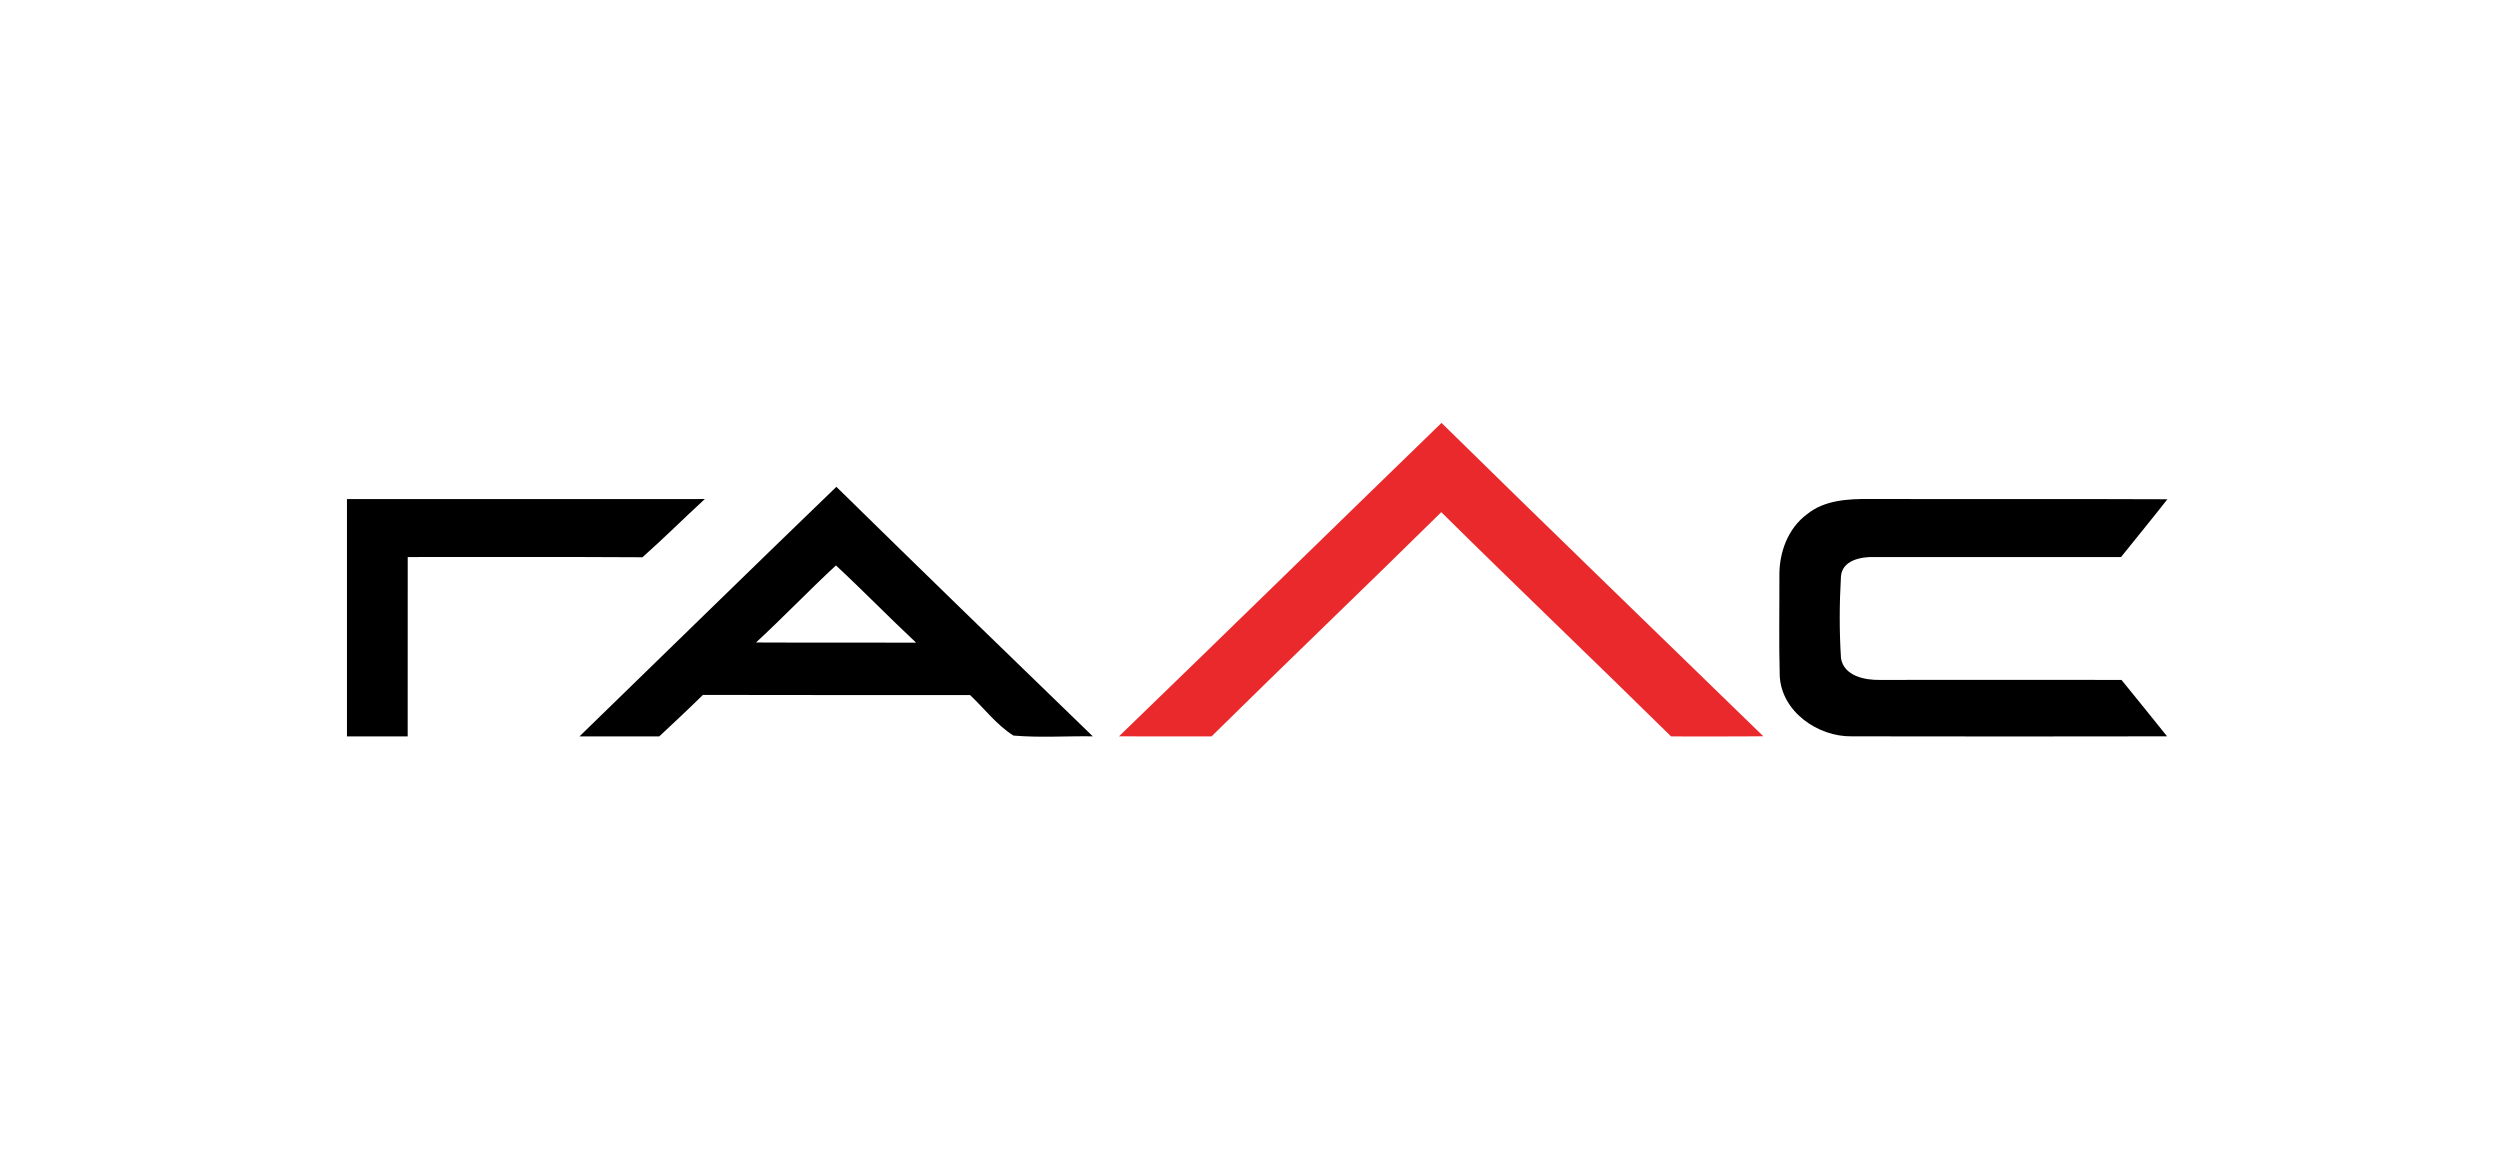 <?xml version="1.0" encoding="UTF-8"?> <svg xmlns="http://www.w3.org/2000/svg" width="124" height="58" viewBox="0 0 124 58" fill="none"><g clip-path="url(#clip0_224_20674)"><path d="M55.502 36.522C60.849 31.355 66.16 26.153 71.499 20.976C76.794 26.183 82.139 31.339 87.461 36.519C85.936 36.535 84.411 36.524 82.886 36.527C79.105 32.801 75.261 29.137 71.488 25.403C67.707 29.132 63.869 32.798 60.09 36.527C58.56 36.524 57.029 36.532 55.502 36.522Z" fill="#E9292C"></path><path d="M28.742 36.525C32.991 32.399 37.221 28.256 41.484 24.146C45.706 28.289 49.95 32.41 54.202 36.522C52.89 36.503 51.576 36.596 50.267 36.484C49.432 35.958 48.827 35.145 48.115 34.474C43.699 34.471 39.283 34.482 34.864 34.468C34.155 35.167 33.423 35.846 32.698 36.527C31.378 36.527 30.059 36.53 28.742 36.525ZM37.498 31.867C40.145 31.881 42.79 31.865 45.438 31.876C44.093 30.619 42.812 29.297 41.462 28.045C40.115 29.294 38.845 30.622 37.498 31.867Z" fill="black"></path><path d="M17.209 24.754C23.126 24.752 29.042 24.76 34.959 24.752C33.921 25.707 32.922 26.704 31.865 27.64C27.985 27.615 24.103 27.637 20.223 27.629C20.218 30.594 20.221 33.562 20.221 36.527C19.216 36.527 18.211 36.527 17.209 36.527C17.209 32.604 17.209 28.678 17.209 24.754Z" fill="black"></path><path d="M89.633 25.502C90.493 24.804 91.648 24.746 92.707 24.749C97.638 24.765 102.572 24.741 107.503 24.763C106.748 25.729 105.967 26.674 105.201 27.632C101.124 27.629 97.047 27.629 92.97 27.629C92.313 27.61 91.374 27.783 91.311 28.59C91.234 29.943 91.226 31.306 91.314 32.656C91.465 33.532 92.494 33.738 93.244 33.724C97.239 33.724 101.231 33.713 105.225 33.724C105.981 34.655 106.739 35.586 107.487 36.522C102.274 36.53 97.064 36.533 91.853 36.522C90.169 36.552 88.36 35.298 88.275 33.524C88.228 31.879 88.264 30.23 88.258 28.582C88.237 27.421 88.674 26.208 89.633 25.502Z" fill="black"></path></g><defs><clipPath id="clip0_224_20674"><rect width="90.899" height="15.606" fill="white" transform="translate(16.593 20.921)"></rect></clipPath></defs></svg> 